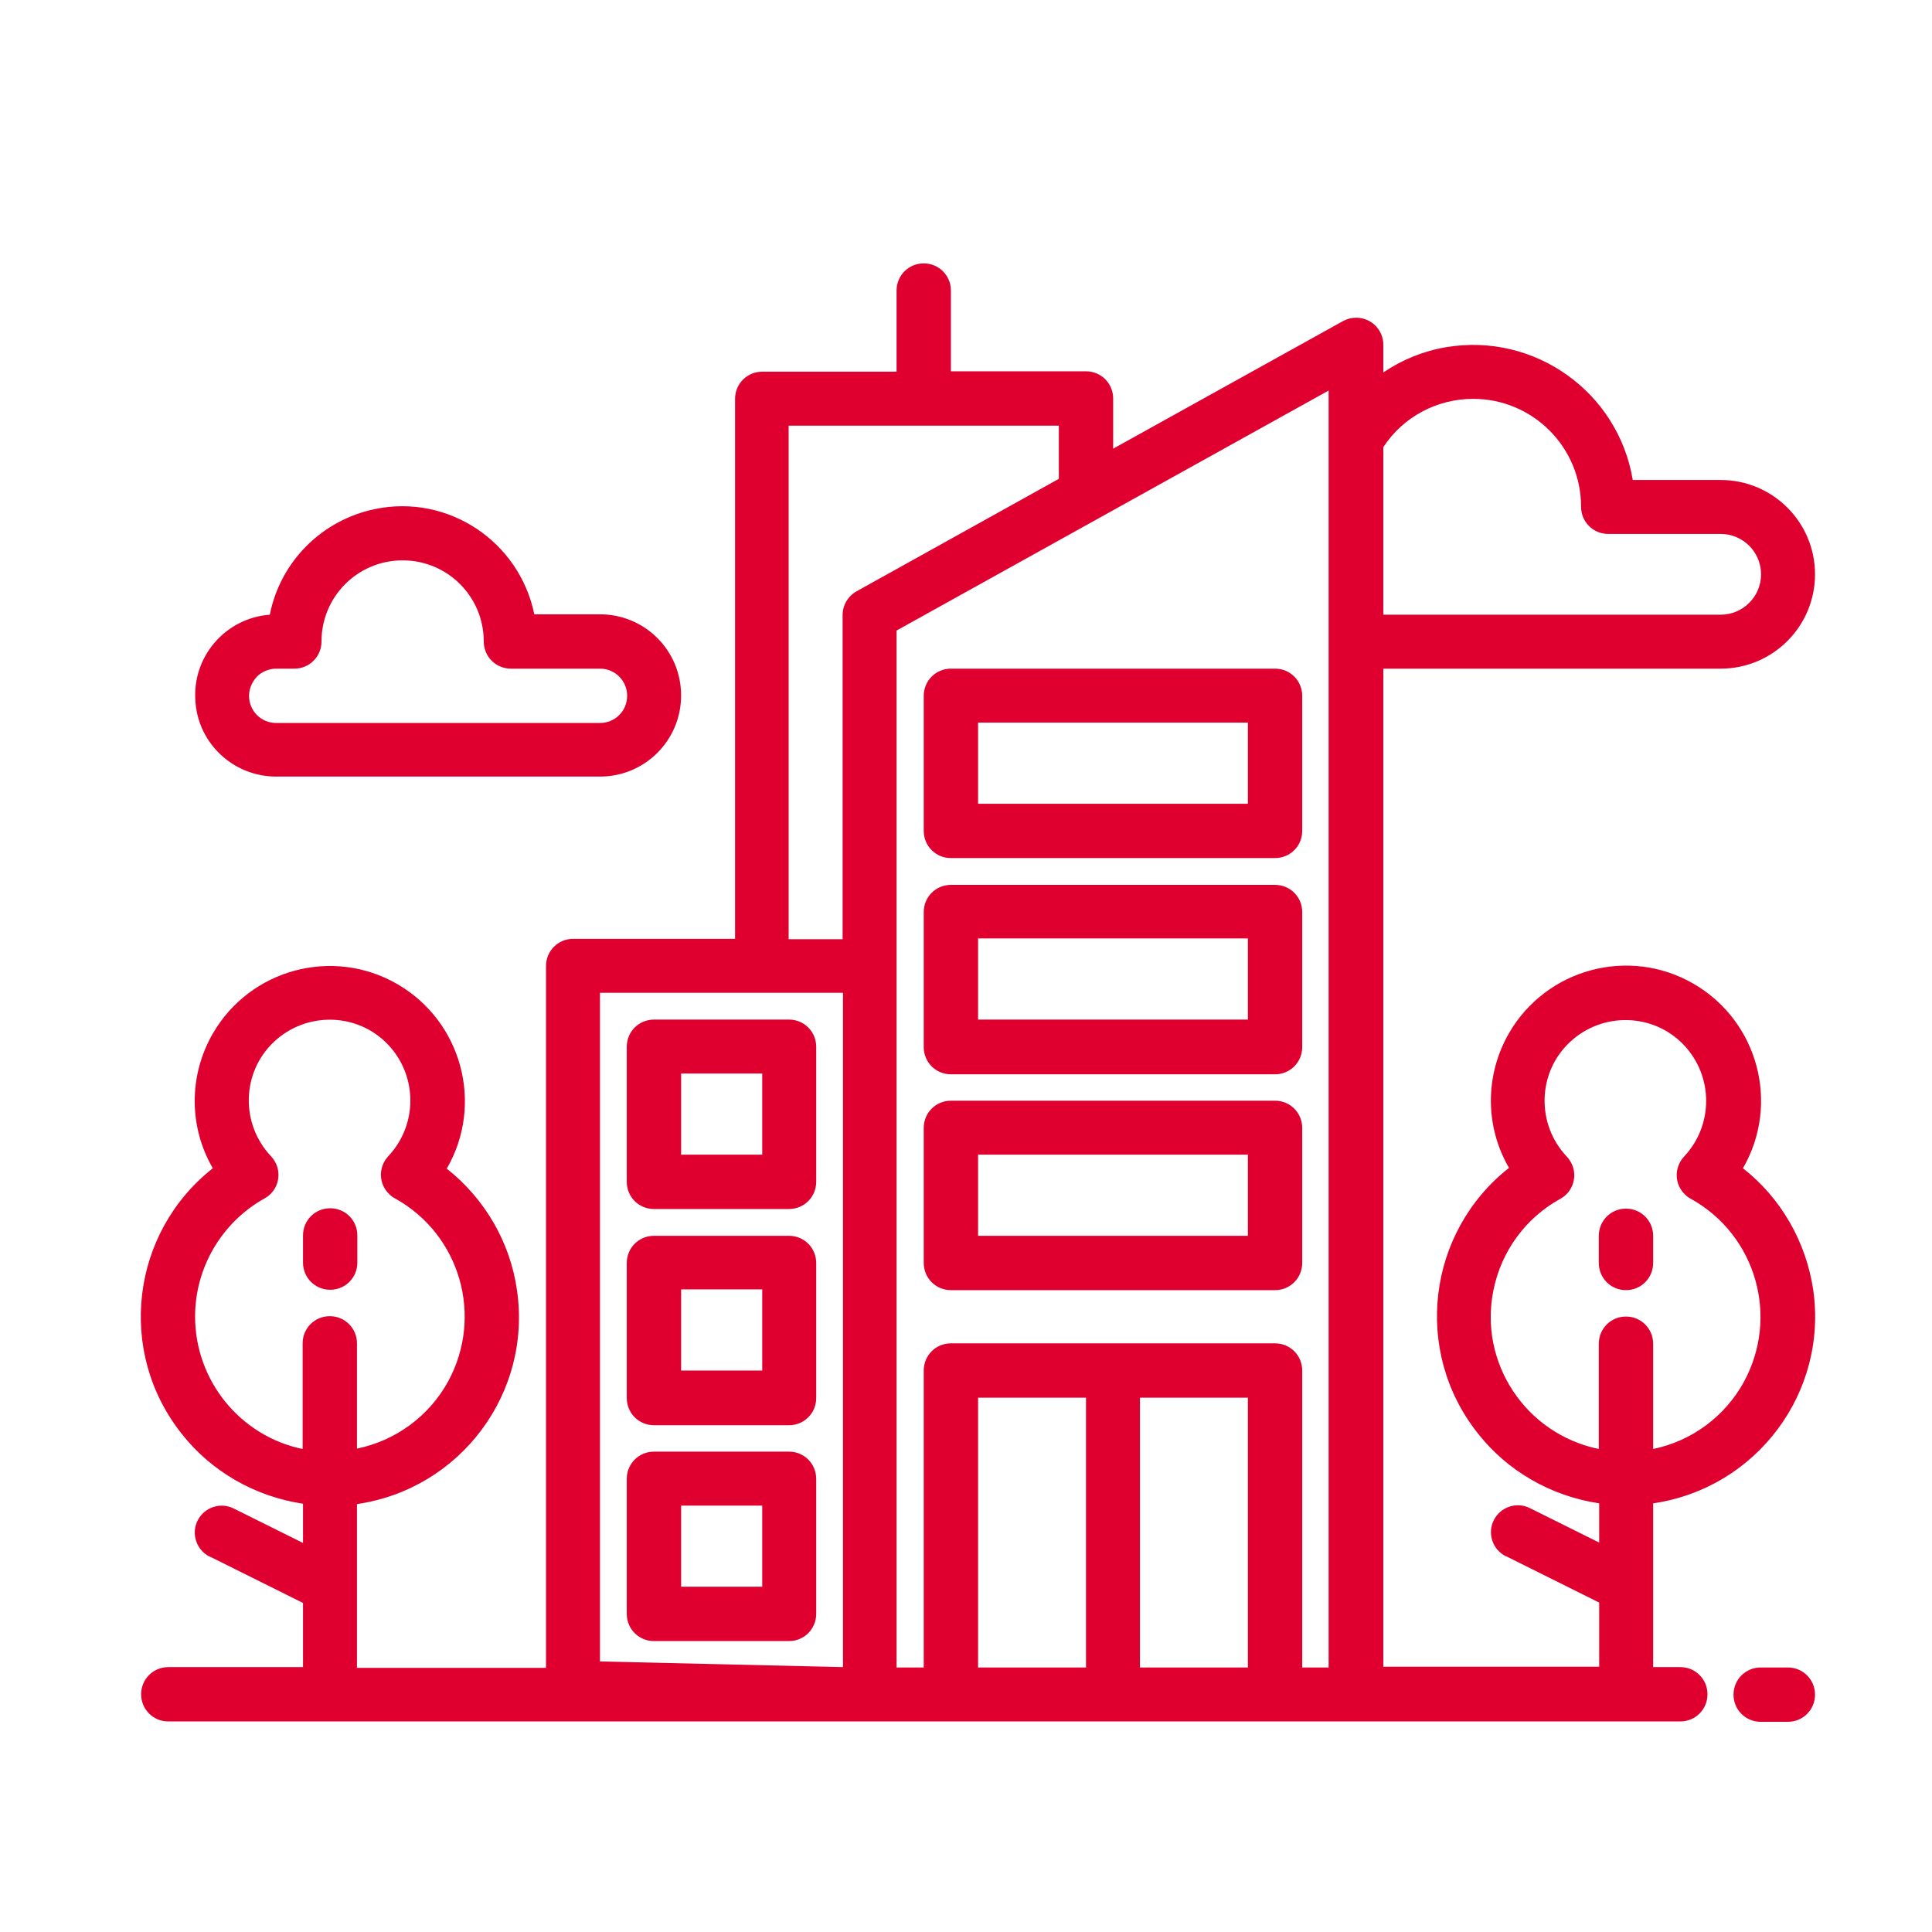 <?xml version="1.0" encoding="utf-8"?>
<!-- Generator: Adobe Illustrator 21.0.2, SVG Export Plug-In . SVG Version: 6.00 Build 0)  -->
<svg version="1.1" id="Layer_1" xmlns="http://www.w3.org/2000/svg" xmlns:xlink="http://www.w3.org/1999/xlink" x="0px" y="0px"
	 viewBox="0 0 512 512" style="enable-background:new 0 0 512 512;" xml:space="preserve">
<style type="text/css">
	.st0{fill:#E00030;}
</style>
<g id="Building-2">
	<path class="st0" d="M473.8,441.9h-7.2c-4,0-7.2,3.2-7.2,7.2s3.2,7.2,7.2,7.2h7.2c4,0,7.2-3.2,7.2-7.2S477.8,441.9,473.8,441.9z"/>
	<path class="st0" d="M87.5,341.8c4,0,7.2-3.2,7.2-7.2v-7.2c0-4-3.2-7.2-7.2-7.2s-7.2,3.2-7.2,7.2v7.2
		C80.3,338.6,83.5,341.8,87.5,341.8z"/>
	<path class="st0" d="M461.9,309.6c9.9-17.1,4-39-13.1-48.9c-17.1-9.9-39-4-48.9,13.1c-6.4,11.1-6.4,24.7,0,35.7
		c-21.7,17.1-25.5,48.6-8.3,70.3c7.9,10.1,19.5,16.7,32.2,18.6v10.4l-18.3-9.1c-3.5-1.8-7.8-0.4-9.6,3.1s-0.4,7.8,3.1,9.6
		c0,0,0.1,0,0.1,0l24.7,12.3v17h-57.2V177.2H456c13.8,0,25-11.2,25-25c0-13.8-11.2-25-25-25h-23.3c-3.9-23.4-26.1-39.1-49.4-35.2
		c-6,1-11.7,3.3-16.7,6.7v-7.3c0-4-3.2-7.2-7.2-7.2c-1.2,0-2.4,0.3-3.5,0.9L295,118.9v-13.3c0-4-3.2-7.2-7.2-7.2H252V77
		c0-4-3.2-7.2-7.2-7.2s-7.2,3.2-7.2,7.2v21.5H202c-4,0-7.2,3.2-7.2,7.2v143.1h-42.9c-4,0-7.2,3.2-7.2,7.2v186H94.6v-43.4
		c27.4-4,46.4-29.4,42.4-56.7c-1.8-12.7-8.5-24.2-18.6-32.2c9.9-17.1,4-39-13.1-48.9c-17.1-9.9-39-4-48.9,13.1
		c-6.4,11.1-6.4,24.7,0,35.7c-21.7,17.1-25.5,48.6-8.3,70.3c7.9,10.1,19.5,16.7,32.2,18.6v10.4l-18.3-9.1c-3.5-1.8-7.8-0.4-9.6,3.1
		c-1.8,3.5-0.4,7.8,3.1,9.6c0,0,0.1,0,0.1,0l24.7,12.3v17H44.6c-4,0-7.2,3.2-7.2,7.2s3.2,7.2,7.2,7.2h400.7c4,0,7.2-3.2,7.2-7.2
		s-3.2-7.2-7.2-7.2h-7.2v-43.4c27.4-4,46.4-29.4,42.4-56.7C478.6,329.1,472,317.5,461.9,309.6L461.9,309.6z M51.7,348.9
		c0-13,7.1-25,18.4-31.3c3.5-1.9,4.7-6.3,2.8-9.7c-0.3-0.5-0.6-1-1.1-1.5c-8.1-8.6-7.8-22.2,0.8-30.3c8.6-8.1,22.2-7.8,30.3,0.8
		c7.8,8.3,7.8,21.2,0,29.5c-2.7,2.9-2.6,7.4,0.3,10.1c0.4,0.4,0.9,0.8,1.5,1.1c17.3,9.6,23.5,31.3,14,48.6
		c-5.1,9.2-13.9,15.6-24.1,17.7v-27.9c0-4-3.2-7.2-7.2-7.2s-7.2,3.2-7.2,7.2V384C63.7,380.6,51.7,365.9,51.7,348.9z M390.4,105.7
		c15.8,0,28.6,12.8,28.6,28.6c0,4,3.2,7.2,7.2,7.2H456c5.9,0,10.7,4.8,10.7,10.7c0,5.9-4.8,10.7-10.7,10.7h-89.4v-44.4
		C371.8,110.5,380.8,105.7,390.4,105.7z M209.1,112.8h71.5v14.1l-53.6,29.8c-2.3,1.3-3.7,3.7-3.7,6.3v85.9h-14.3V112.8z M159,263.1
		h64.4v178.7l-64.4-1.5V263.1z M259.2,441.9v-71.5h28.6v71.5H259.2z M302.1,441.9v-71.5h28.6v71.5H302.1z M345.1,441.9v-78.7
		c0-4-3.2-7.2-7.2-7.2H252c-4,0-7.2,3.2-7.2,7.2v78.7h-7.2V167.1l114.5-63.6v338.4H345.1z M438.1,384v-27.9c0-4-3.2-7.2-7.2-7.2
		s-7.2,3.2-7.2,7.2V384c-19.4-4-31.9-22.9-27.9-42.2c2.1-10.3,8.6-19.1,17.7-24.1c3.5-1.9,4.7-6.3,2.8-9.7c-0.3-0.5-0.6-1-1.1-1.5
		c-8.1-8.6-7.8-22.2,0.8-30.3c8.6-8.1,22.2-7.8,30.3,0.8c7.8,8.3,7.8,21.2,0,29.5c-2.7,2.9-2.6,7.4,0.3,10.1
		c0.4,0.4,0.9,0.8,1.5,1.1c17.3,9.6,23.5,31.3,14,48.6C457.1,375.4,448.3,381.9,438.1,384z"/>
	<path class="st0" d="M430.9,320.3c-4,0-7.2,3.2-7.2,7.2v7.2c0,4,3.2,7.2,7.2,7.2s7.2-3.2,7.2-7.2v-7.2
		C438.1,323.5,434.9,320.3,430.9,320.3z"/>
	<path class="st0" d="M73.2,205.8H159c11.9,0,21.5-9.6,21.5-21.5s-9.6-21.5-21.5-21.5h-17.4c-4-19.4-22.9-31.9-42.2-27.9
		c-14.1,2.9-25.1,13.9-27.9,28c-11.8,0.9-20.7,11.2-19.7,23.1C52.6,197.2,62,205.8,73.2,205.8z M68.1,179.3c1.3-1.3,3.2-2.1,5.1-2.1
		h4.8c4,0,7.2-3.2,7.2-7.2c0-11.9,9.6-21.5,21.5-21.5s21.5,9.6,21.5,21.5c0,4,3.2,7.2,7.2,7.2H159c4,0,7.2,3.2,7.2,7.2
		c0,4-3.2,7.2-7.2,7.2H73.2c-4,0-7.2-3.2-7.2-7.2C66,182.5,66.8,180.7,68.1,179.3z"/>
	<path class="st0" d="M337.9,291.7H252c-4,0-7.2,3.2-7.2,7.2v35.8c0,4,3.2,7.2,7.2,7.2h85.9c4,0,7.2-3.2,7.2-7.2v-35.8
		C345.1,294.9,341.9,291.7,337.9,291.7z M330.7,327.5h-71.5V306h71.5V327.5z"/>
	<path class="st0" d="M337.9,234.5H252c-4,0-7.2,3.2-7.2,7.2v35.8c0,4,3.2,7.2,7.2,7.2h85.9c4,0,7.2-3.2,7.2-7.2v-35.8
		C345.1,237.7,341.9,234.5,337.9,234.5z M330.7,270.2h-71.5v-21.5h71.5V270.2z"/>
	<path class="st0" d="M337.9,177.2H252c-4,0-7.2,3.2-7.2,7.2v35.8c0,4,3.2,7.2,7.2,7.2h85.9c4,0,7.2-3.2,7.2-7.2v-35.8
		C345.1,180.4,341.9,177.2,337.9,177.2z M330.7,213h-71.5v-21.5h71.5V213z"/>
	<path class="st0" d="M209.1,270.2h-35.8c-4,0-7.2,3.2-7.2,7.2v35.8c0,4,3.2,7.2,7.2,7.2h35.8c4,0,7.2-3.2,7.2-7.2v-35.8
		C216.3,273.4,213.1,270.2,209.1,270.2z M202,306h-21.5v-21.5H202V306z"/>
	<path class="st0" d="M209.1,327.5h-35.8c-4,0-7.2,3.2-7.2,7.2v35.8c0,4,3.2,7.2,7.2,7.2h35.8c4,0,7.2-3.2,7.2-7.2v-35.8
		C216.3,330.7,213.1,327.5,209.1,327.5z M202,363.2h-21.5v-21.5H202V363.2z"/>
	<path class="st0" d="M209.1,384.7h-35.8c-4,0-7.2,3.2-7.2,7.2v35.8c0,4,3.2,7.2,7.2,7.2h35.8c4,0,7.2-3.2,7.2-7.2v-35.8
		C216.3,387.9,213.1,384.7,209.1,384.7z M202,420.5h-21.5V399H202V420.5z"/>
</g>
</svg>
